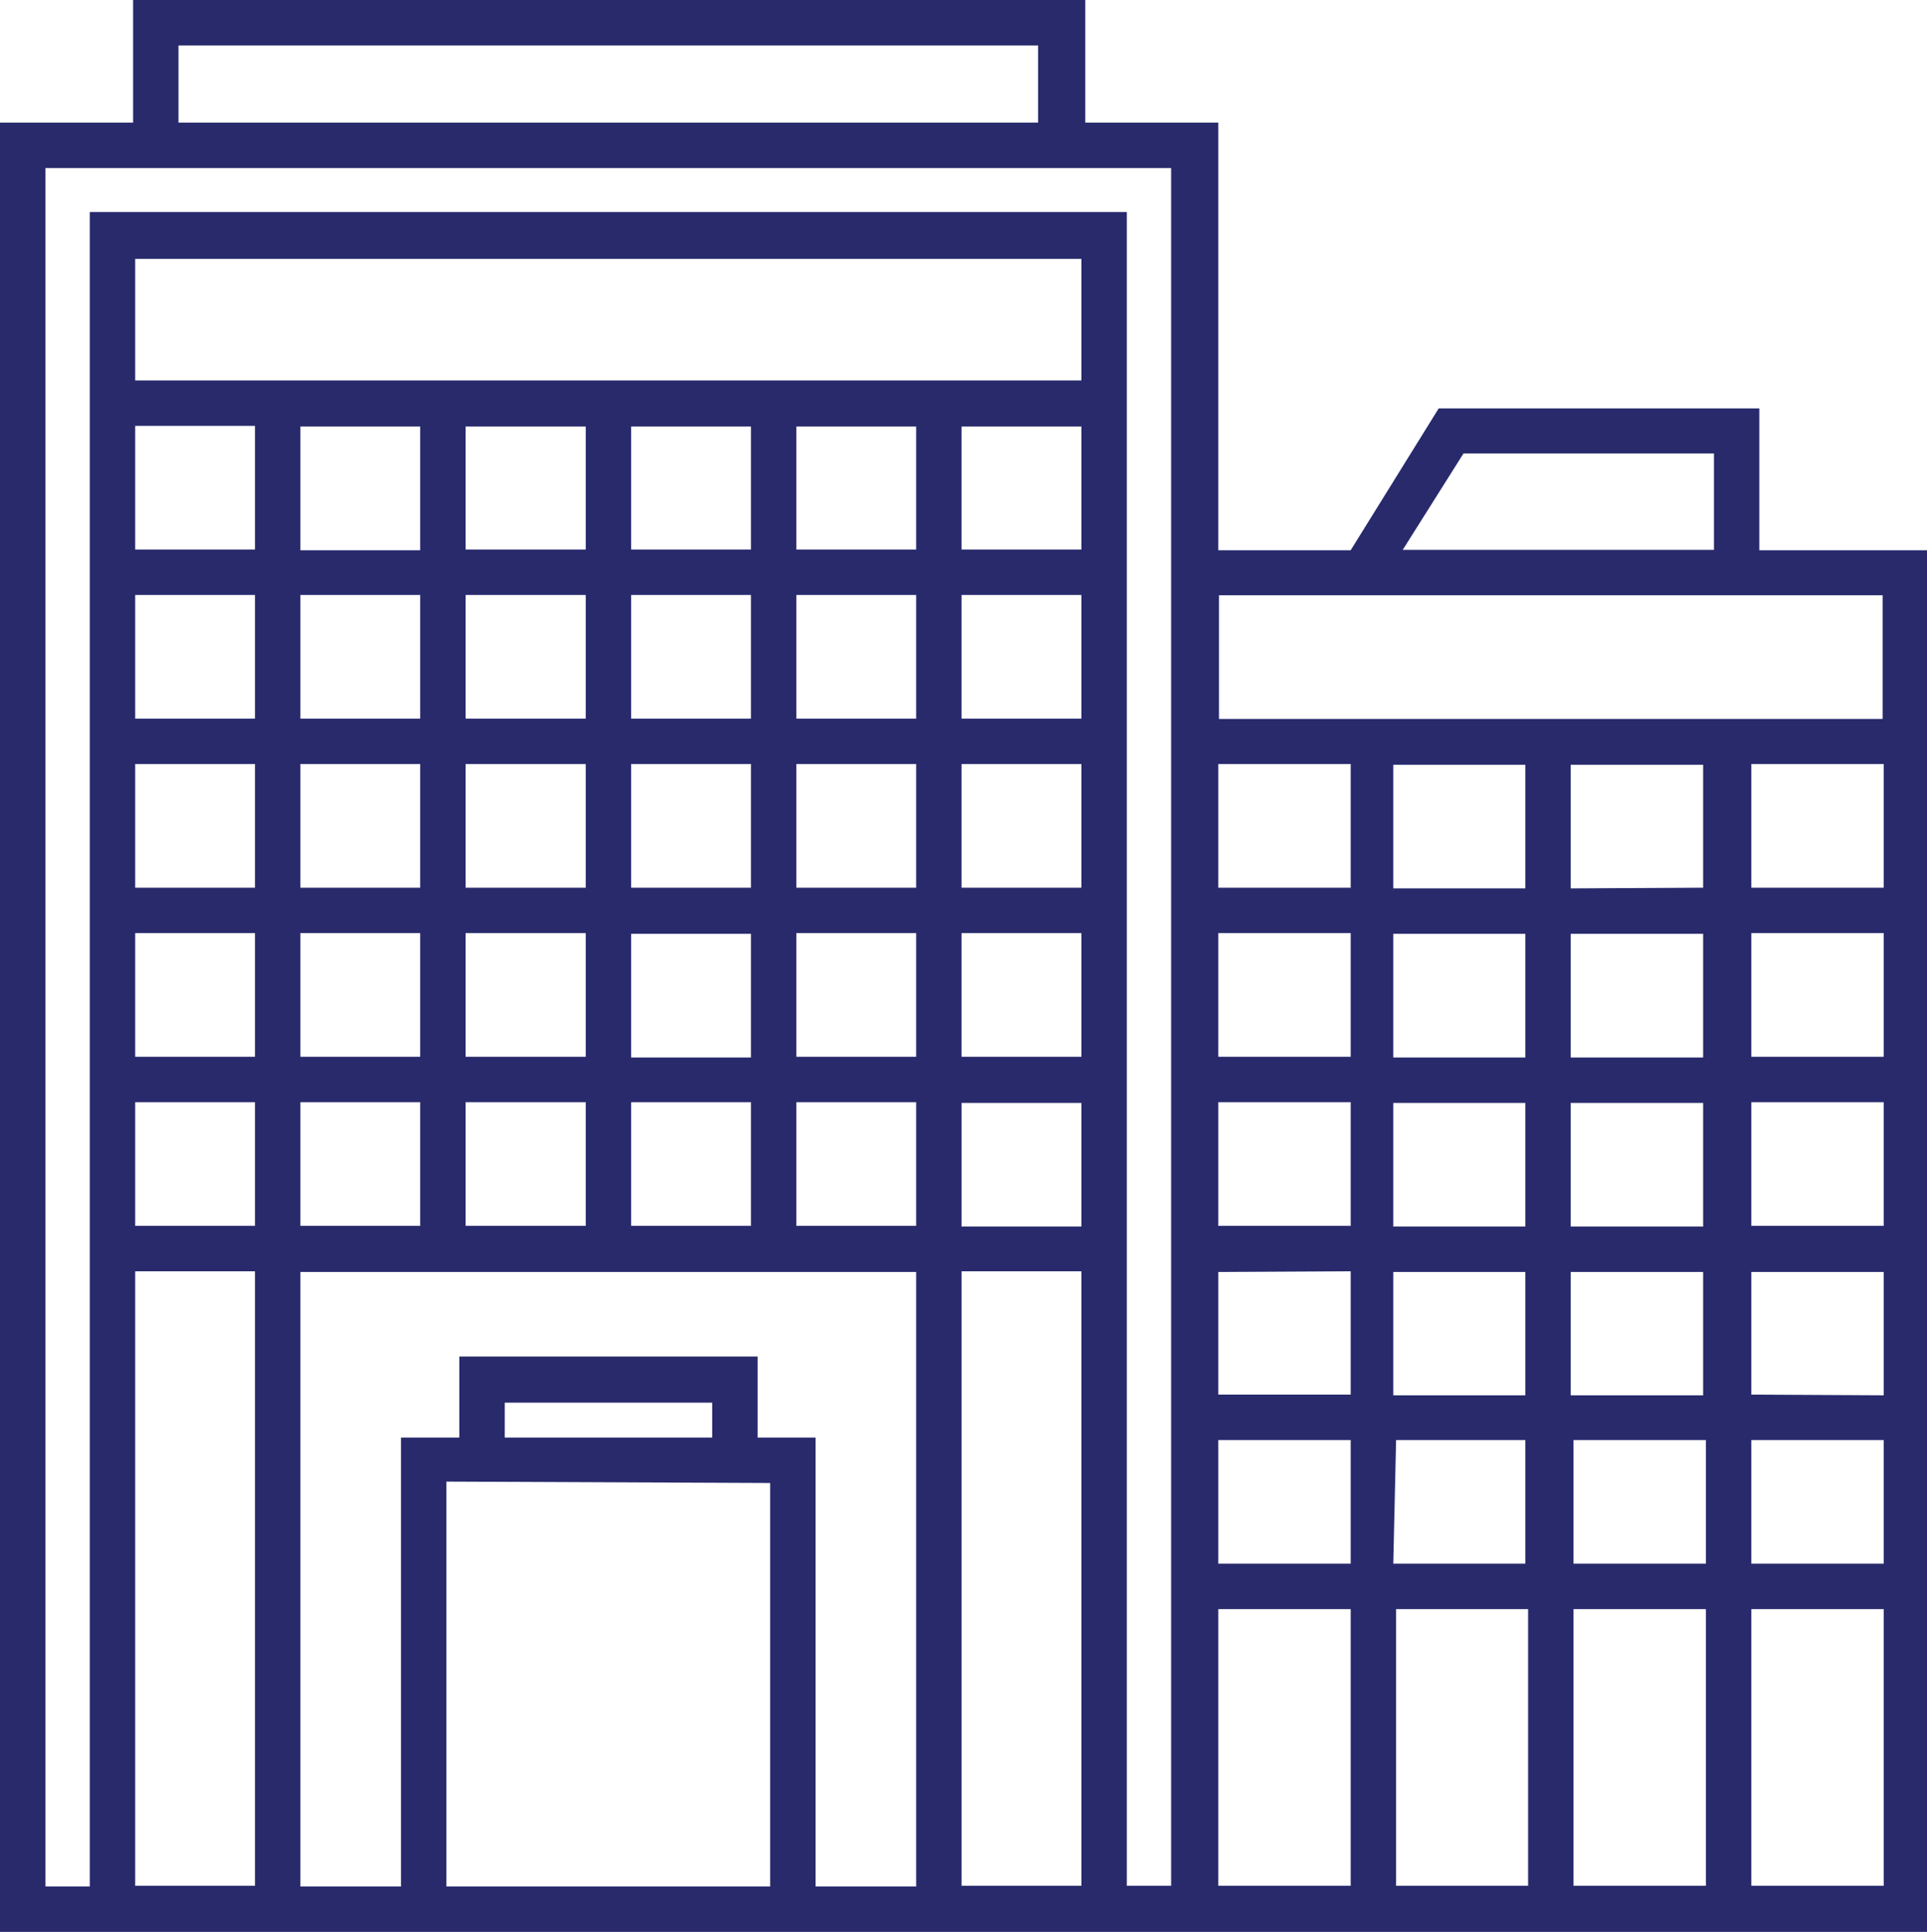 <svg id="Layer_1" data-name="Layer 1" xmlns="http://www.w3.org/2000/svg" viewBox="0 0 55.17 55.3"><defs><style>.cls-1{fill:#282a6c;}</style></defs><title>post-construction-pest-control</title><path class="cls-1" d="M328.7,384.34v-4.06h-9.18L317,384.34h-3.79V372.1h-3.81v-3.51H282.14v3.51h-3.81v51.79h55.18V384.34Zm-45.26-14.45h24.61v2.21H283.44Zm15.28,39.85h-5.94v-1h5.94Zm1.66,1.3v11.55h-9.27V411Zm-.36-1.3v-2.32h-8.54v2.32h-1.67v12.85h-2.88V405h17.63v17.59h-2.88V409.74Zm-9.66-28.94v3.54h-3.43V380.8Zm18.93,22.9h-3.43v-3.54h3.43Zm-9.46-8.38v3.54H296.4v-3.54ZM296.4,394v-3.54h3.43V394Zm4.73,1.3h3.43v3.54h-3.43Zm0-1.3v-3.54h3.43V394Zm0-4.84v-3.54h3.43v3.54Zm-1.3,0H296.4v-3.54h3.43Zm-4.73,0h-3.44v-3.54h3.44Zm0,1.3V394h-3.44v-3.54Zm0,4.84v3.54h-3.44v-3.54Zm0,4.84v3.54h-3.44v-3.54Zm1.3,0h3.43v3.54H296.4Zm4.73,0h3.43v3.54h-3.43Zm8.16-1.3h-3.43v-3.54h3.43Zm0-4.84h-3.43v-3.54h3.43Zm0-4.84h-3.43v-3.54h3.43Zm0-4.84h-3.43V380.8h3.43Zm-4.73,0h-3.43V380.8h3.43Zm-4.73,0H296.4V380.8h3.43Zm-4.73,0h-3.44V380.8h3.44Zm-4.74,1.3v3.54h-3.43v-3.54Zm0,4.84V394h-3.43v-3.54Zm0,4.84v3.54h-3.43v-3.54Zm0,4.84v3.54h-3.43v-3.54Zm15.5,4.84h3.43v17.59h-3.43Zm3.43-25.5H282.2V376h27.09Zm-27.09,1.3h3.43v3.54H282.2Zm0,4.84h3.43v3.54H282.2Zm0,4.84h3.43V394H282.2Zm0,4.84h3.43v3.54H282.2Zm0,4.84h3.43v3.54H282.2Zm0,4.84h3.43v17.59H282.2Zm29.66,17.59h-1.27V374.66H280.9v47.93h-1.27V373.4h32.23Zm8.37-41h7.17v2.76h-8.91Zm12,4.06v3.54h-19v-3.54ZM322,400.16v3.54h-3.78v-3.54Zm-3.78-1.3v-3.54H322v3.54ZM322,405v3.53h-3.78V405Zm1.3,0h3.79v3.53h-3.79Zm0-1.3v-3.54h3.79v3.54Zm0-4.84v-3.54h3.79v3.54Zm0-4.84v-3.54h3.79V394Zm-1.3,0h-3.78v-3.54H322ZM317,394h-3.79v-3.54H317Zm0,1.3v3.54h-3.79v-3.54Zm0,4.84v3.54h-3.79v-3.54Zm0,4.84v3.53h-3.79V405Zm0,4.83v3.54h-3.79v-3.54Zm1.3,0H322v3.54h-3.78Zm3.78,4.84v7.92h-3.78v-7.92Zm1.3,0h3.79v7.92h-3.79Zm0-1.3v-3.54h3.79v3.54Zm5.09-3.54h3.79v3.54h-3.79Zm0-1.3V405h3.79v3.53Zm0-4.83v-3.54h3.79v3.54Zm0-4.84v-3.54h3.79v3.54Zm0-4.84v-3.54h3.79V394Zm-15.26,20.65H317v7.92h-3.79Zm15.26,7.92v-7.92h3.79v7.92Z" transform="translate(-278.33 -368.59)"/></svg>
